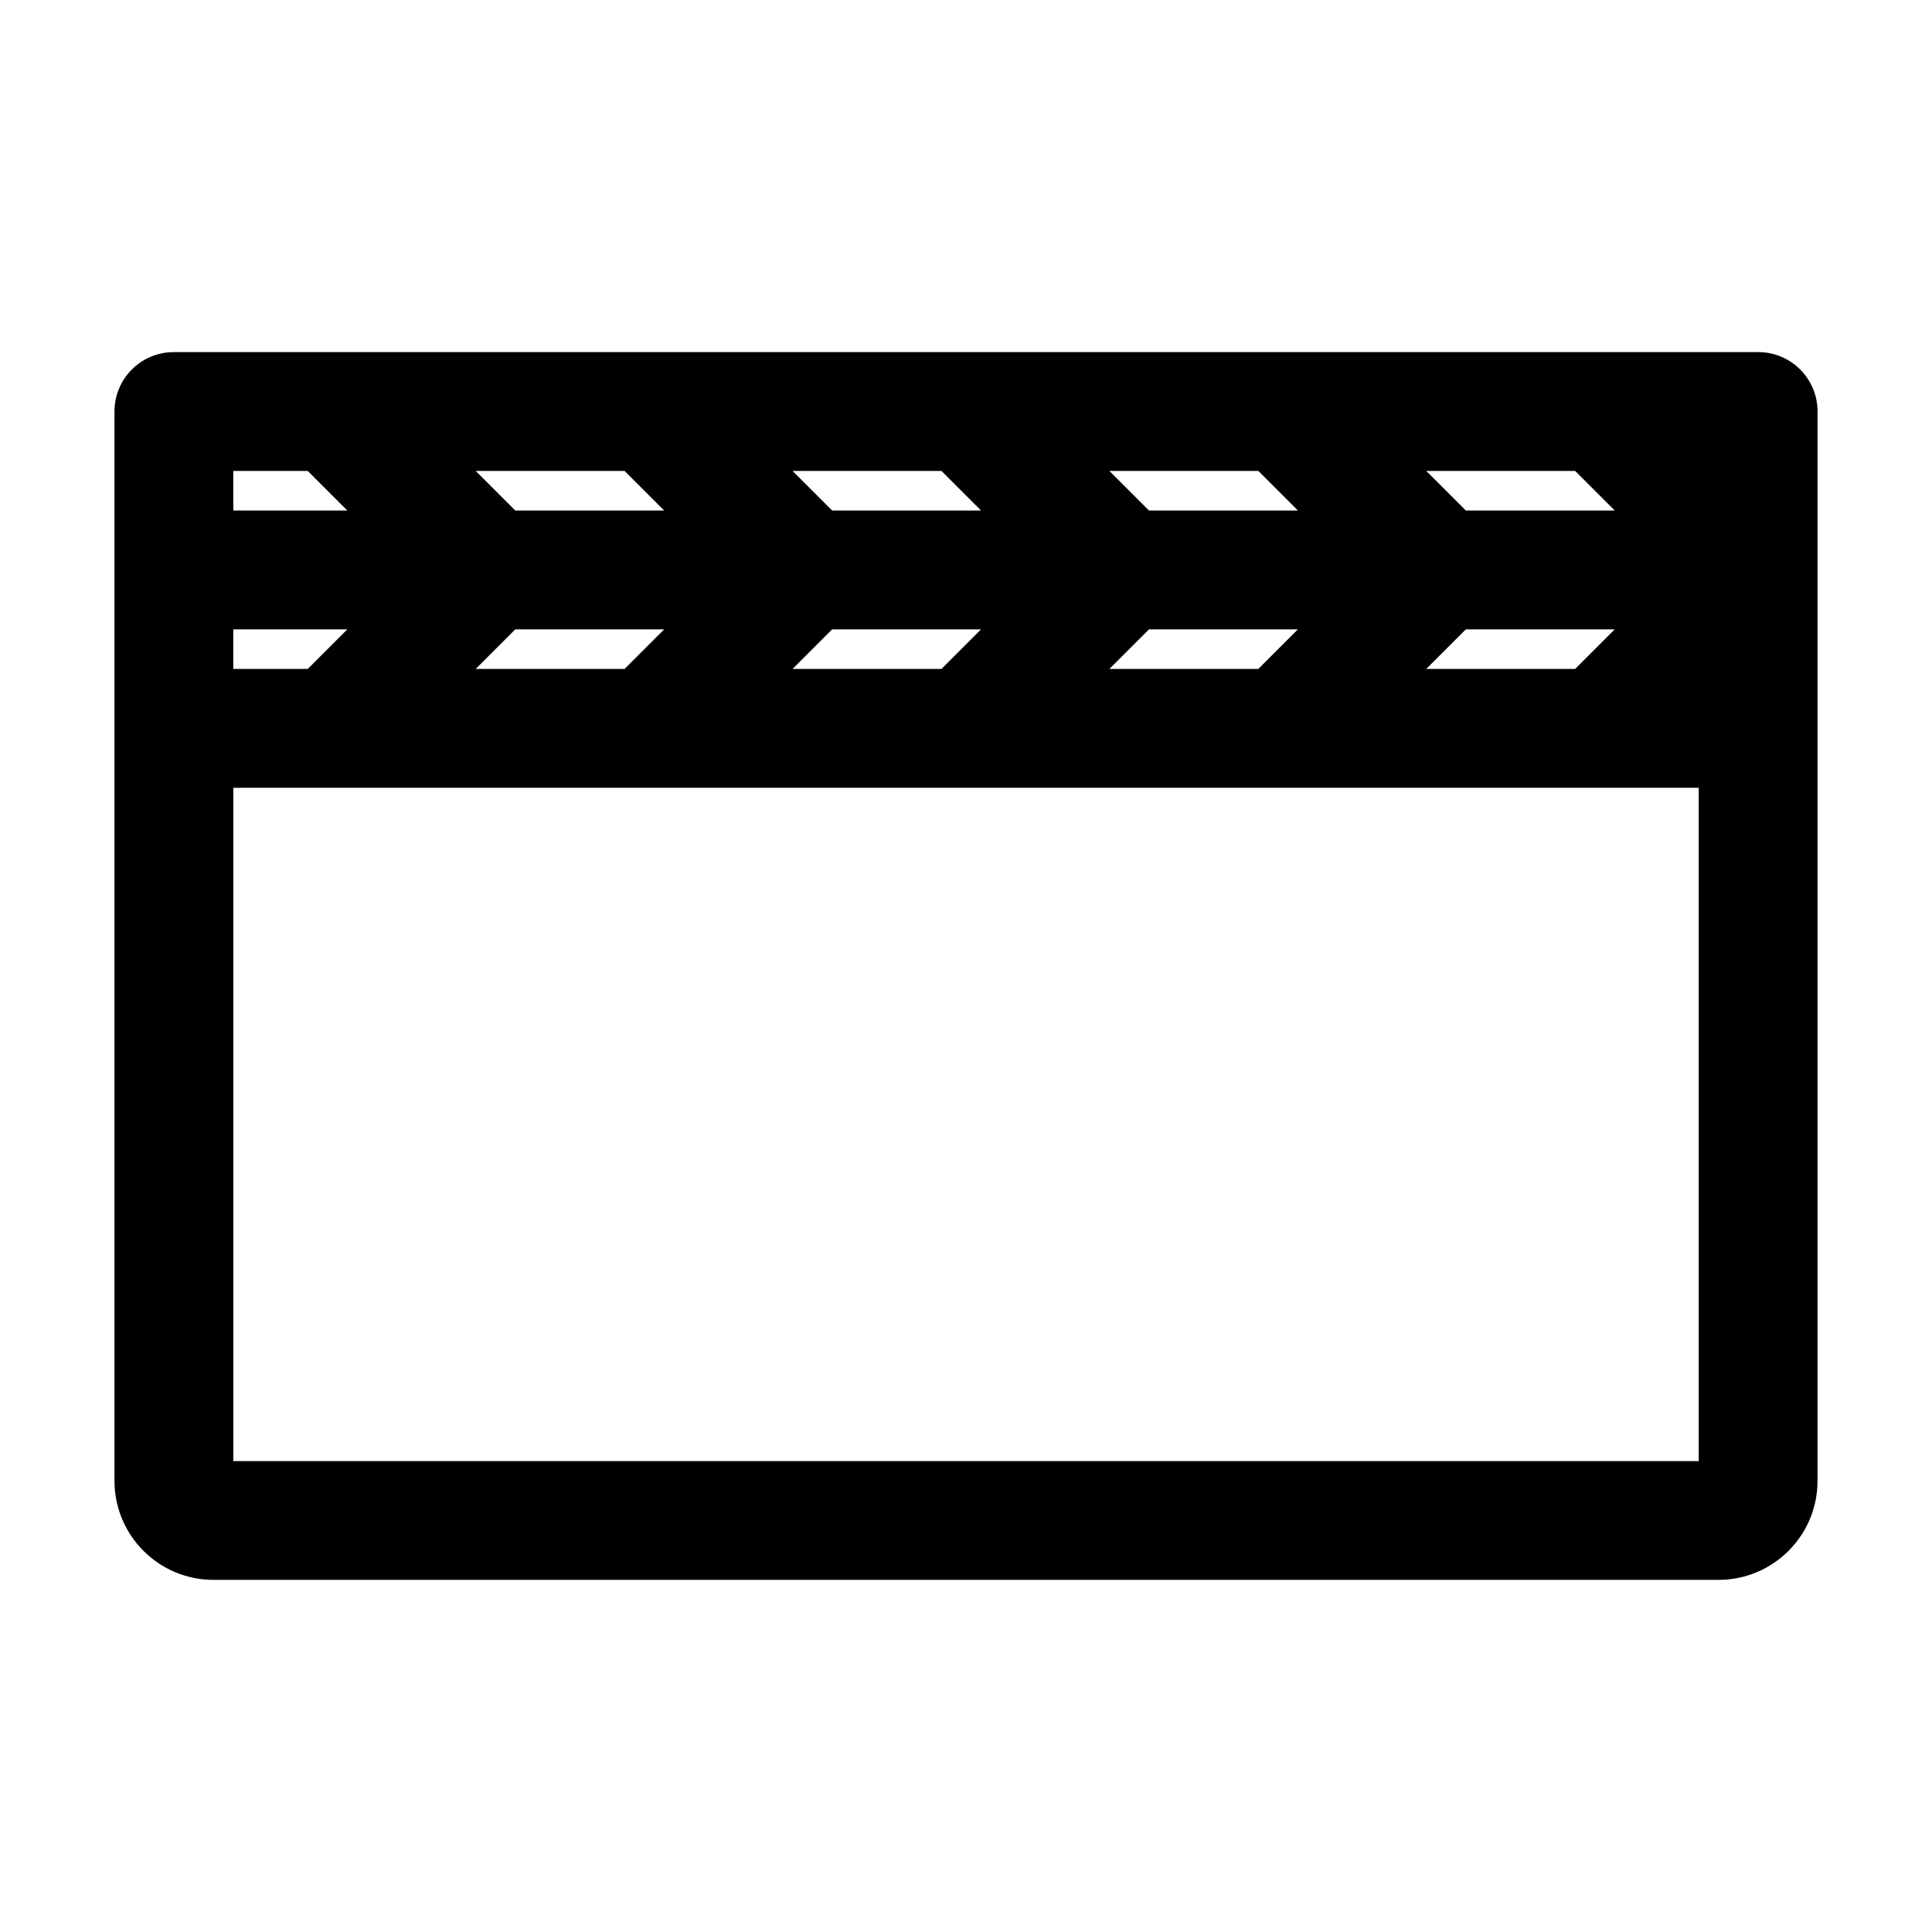 <?xml version="1.0" encoding="UTF-8"?>
<!-- Uploaded to: ICON Repo, www.svgrepo.com, Generator: ICON Repo Mixer Tools -->
<svg fill="#000000" width="800px" height="800px" version="1.1" viewBox="144 144 512 512" xmlns="http://www.w3.org/2000/svg">
 <path d="m609.92 237.31h-419.84c-8.711 0-15.742 7.031-15.742 15.742v283.39c0 14.484 11.754 26.238 26.238 26.238h398.85c14.484 0 26.238-11.754 26.238-26.238l0.004-199.42v-83.969c0-8.711-7.035-15.746-15.746-15.746zm-48.492 31.488 10.496 10.496h-39.465l-10.496-10.496zm-28.969 41.984h39.465l-10.496 10.496h-39.465zm-54.996-41.984 10.496 10.496h-39.465l-10.496-10.496zm-28.973 41.984h39.465l-10.496 10.496h-39.465zm-54.996-41.984 10.496 10.496h-39.465l-10.496-10.496zm-28.969 41.984h39.465l-10.496 10.496h-39.465zm-55-41.984 10.496 10.496h-39.465l-10.496-10.496zm-28.969 41.984h39.465l-10.496 10.496h-39.465zm-74.734-41.984h19.734l10.496 10.496h-30.23zm0 41.984h30.23l-10.496 10.496h-19.734zm388.36 220.42h-388.35v-178.43h388.35z"/>
</svg>